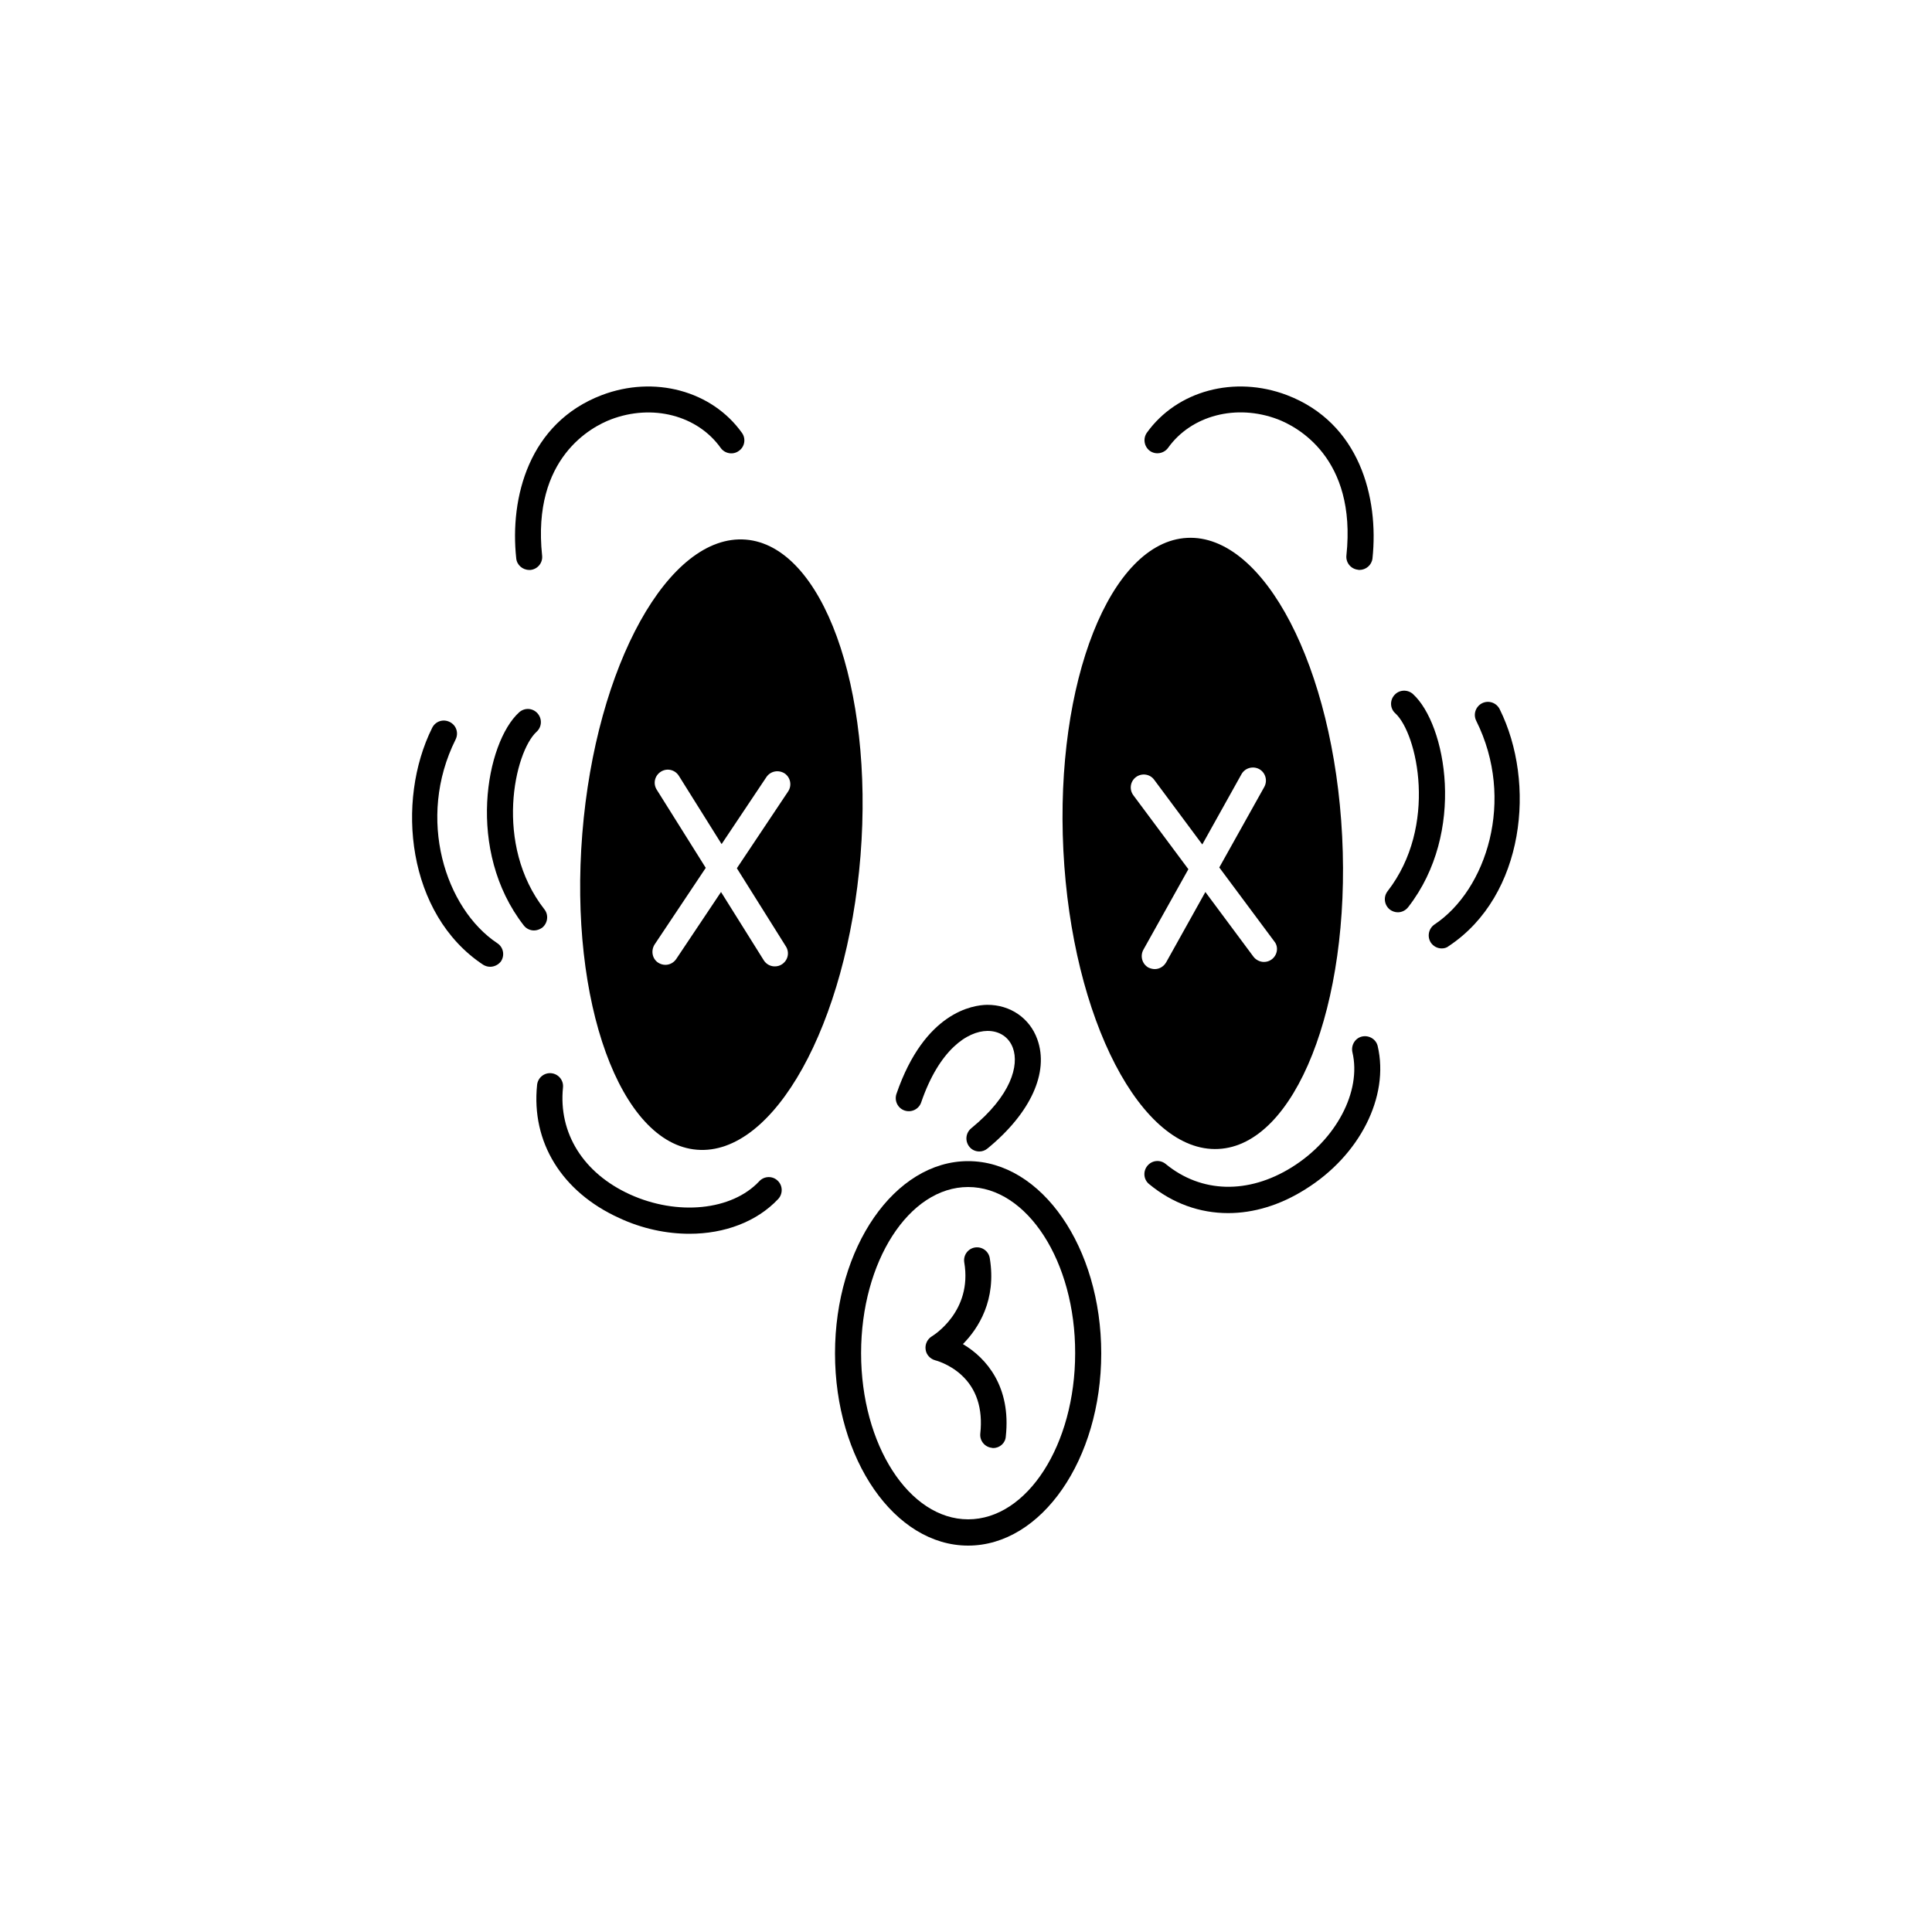 <?xml version="1.0" encoding="utf-8"?>
<!-- Generator: Adobe Illustrator 28.0.0, SVG Export Plug-In . SVG Version: 6.00 Build 0)  -->
<!DOCTYPE svg PUBLIC "-//W3C//DTD SVG 1.1//EN" "http://www.w3.org/Graphics/SVG/1.1/DTD/svg11.dtd">
<svg version="1.1" id="Ebene_1" xmlns:x="http://ns.adobe.com/Extensibility/1.0/" xmlns:i="http://ns.adobe.com/AdobeIllustrator/10.0/" xmlns:graph="http://ns.adobe.com/Graphs/1.0/"
	 xmlns="http://www.w3.org/2000/svg" xmlns:xlink="http://www.w3.org/1999/xlink" x="0px" y="0px" viewBox="0 0 1000 1000"
	 style="enable-background:new 0 0 1000 1000;" xml:space="preserve">
<style type="text/css">
	.st0{display:none;}
	.st1{display:inline;}
</style>
<g>
	<path d="M703.6,295c-0.2,0-0.5,0-0.7-0.1c-3.7-0.4-6.4-3.7-6-7.4c5.4-50.8-25.9-66.8-35.6-70.5c-21.4-8.1-44.7-2-56.7,14.8
		c-2.2,3-6.4,3.7-9.4,1.6c-3-2.2-3.7-6.4-1.6-9.4c15.6-21.8,45.4-29.8,72.5-19.5c37.7,14.4,47.6,53.1,44.3,84.5
		C710,292.5,707,295,703.6,295"/>
	<path d="M635.7,627.9c-14.7,0-28.8-5-40.9-15c-2.9-2.3-3.3-6.6-0.9-9.5c2.4-2.9,6.6-3.3,9.5-0.9c18.4,15.1,42.7,15.7,65.2,1.7
		c23-14.3,36.2-39.3,31.4-59.6c-0.8-3.6,1.4-7.3,5-8.1c3.6-0.8,7.3,1.4,8.1,5c6.1,26.1-9.3,56.6-37.5,74.1
		C662.6,623.8,648.9,627.9,635.7,627.9"/>
	<path d="M356.9,638.6c-11.9,0-24.5-2.6-36.5-8.2c-29.6-13.5-45.5-39.2-42.4-68.9c0.4-3.7,3.7-6.4,7.4-6c3.7,0.4,6.4,3.7,6,7.4
		c-2.4,23.6,10.5,44.3,34.6,55.3c24.6,11.2,52.8,8.4,67-6.8c2.5-2.7,6.8-2.9,9.5-0.3c2.7,2.5,2.8,6.8,0.3,9.5
		C391.7,632.4,375,638.6,356.9,638.6"/>
	<path d="M276.4,481.6c-2,0-4-0.9-5.3-2.6c-30.1-38.7-19.6-94.7-2.4-110.3c2.8-2.5,7-2.3,9.5,0.5c2.5,2.8,2.3,7-0.4,9.5
		c-11.5,10.4-22.3,58.4,4,92c2.3,2.9,1.7,7.2-1.2,9.5C279.3,481.1,277.8,481.6,276.4,481.6"/>
	<path d="M253.7,500.4c-1.3,0-2.6-0.4-3.7-1.1c-39.3-26.1-45.3-84.5-26.3-122.6c1.7-3.4,5.7-4.7,9.1-3s4.7,5.7,3,9.1
		c-20.4,40.9-5.3,87.5,21.6,105.4c3.1,2,4,6.2,1.9,9.4C258,499.3,255.9,500.4,253.7,500.4"/>
	<path d="M723.5,472.2c-1.4,0-2.9-0.5-4.1-1.4c-2.9-2.3-3.5-6.5-1.2-9.5c26.2-33.7,15.4-81.7,4-92.1c-2.8-2.5-2.9-6.8-0.4-9.5
		c2.5-2.8,6.8-2.9,9.5-0.5c17.2,15.6,27.7,71.6-2.4,110.3C727.5,471.3,725.5,472.2,723.5,472.2"/>
	<path d="M746.2,490.9c-2.2,0-4.3-1.1-5.6-3c-2-3.1-1.2-7.3,1.9-9.4c26.9-17.9,42-64.5,21.6-105.4c-1.7-3.4-0.3-7.4,3-9.1
		c3.4-1.7,7.4-0.3,9.1,3c19,38.2,13,96.5-26.2,122.6C748.8,490.6,747.5,490.9,746.2,490.9"/>
	<path d="M273.9,295c-3.4,0-6.4-2.6-6.7-6c-3.4-31.4,6.5-70.1,44.3-84.5c27.1-10.3,56.9-2.3,72.5,19.5c2.2,3,1.5,7.3-1.6,9.4
		c-3,2.2-7.3,1.4-9.4-1.6c-12-16.8-35.3-22.9-56.8-14.7c-9.7,3.7-41,19.7-35.6,70.5c0.4,3.7-2.3,7-6,7.4
		C274.4,295,274.1,295,273.9,295"/>
	<path d="M506.9,596c-1.9,0-3.9-0.8-5.2-2.5c-2.3-2.9-1.9-7.1,1-9.5c20.8-17,24.8-32.6,21.6-41.5c-2-5.6-6.9-8.9-13.1-8.9h-0.1
		c-10.4,0.1-25,9.8-34.3,37c-1.2,3.5-5,5.4-8.6,4.2c-3.5-1.2-5.4-5-4.2-8.6c14.6-42.5,39.7-46,46.9-46.1c12-0.1,22.1,6.9,26,17.8
		c6.2,17.1-3.4,38.2-25.7,56.5C509.9,595.5,508.4,596,506.9,596"/>
	<path d="M501.1,614.4c-30.6,0-55.4,38.6-55.4,86c0,47.5,24.9,86,55.4,86c30.6,0,55.4-38.6,55.4-86
		C556.6,653,531.7,614.4,501.1,614.4 M501.1,800c-38,0-68.9-44.6-68.9-99.5c0-54.9,30.9-99.5,68.9-99.5s68.9,44.6,68.9,99.5
		C570,755.4,539.1,800,501.1,800"/>
	<path d="M514.1,749.5c-0.2,0-0.5,0-0.7-0.1c-3.7-0.4-6.4-3.7-6-7.4c1.4-13-2-23.3-10-30.5c-6.2-5.6-13.2-7.4-13.3-7.4
		c-2.6-0.7-4.7-2.9-5-5.6c-0.4-2.7,0.9-5.4,3.2-6.8c0.8-0.5,21.1-12.9,16.8-38.3c-0.6-3.7,1.9-7.1,5.5-7.7c3.7-0.6,7.1,1.9,7.7,5.5
		c3.6,21.7-5.9,36.4-13.9,44.5c12.2,7.2,25,22.1,22.2,47.8C520.4,746.9,517.5,749.5,514.1,749.5"/>
	<path d="M407.9,409.7l-26.5,39.7l25.4,40.5c2,3.2,1,7.3-2.2,9.3c-1.1,0.7-2.3,1-3.6,1c-2.2,0-4.4-1.1-5.7-3.2l-22.1-35.3L350,496.4
		c-1.3,1.9-3.4,3-5.6,3c-1.3,0-2.6-0.4-3.7-1.1c-3.1-2-3.9-6.2-1.9-9.4l26.5-39.7l-25.4-40.5c-2-3.2-1-7.3,2.2-9.3s7.3-1,9.3,2.2
		l22.1,35.3l23.2-34.7c2.1-3.1,6.2-3.9,9.4-1.9C409.2,402.4,410,406.6,407.9,409.7 M386,279.3c-39.8-3.2-77.6,65-84.6,152.2
		c-7,87.2,19.7,160.5,59.4,163.6c39.8,3.2,77.6-65,84.6-152.2C452.3,355.8,425.7,282.5,386,279.3"/>
	<path d="M658.2,496.6c-1.2,0.9-2.6,1.3-4,1.3c-2,0-4.1-1-5.4-2.7l-24.9-33.5l-20.3,36.4c-1.3,2.2-3.5,3.5-5.9,3.5
		c-1.1,0-2.2-0.3-3.3-0.8c-3.2-1.8-4.4-5.9-2.6-9.2l23.3-41.7l-28.5-38.3c-2.2-3-1.6-7.2,1.4-9.4c3-2.2,7.2-1.6,9.4,1.4l24.9,33.5
		l20.3-36.4c1.8-3.2,5.9-4.4,9.2-2.6c3.2,1.8,4.4,5.9,2.6,9.2l-23.3,41.7l28.5,38.3C661.9,490.1,661.2,494.4,658.2,496.6
		 M694.7,432.9c-4.4-87.4-40.4-156.5-80.2-154.5c-39.8,2-68.5,74.5-64.1,161.8s40.4,156.5,80.2,154.5
		C670.4,592.8,699.1,520.3,694.7,432.9"/>
</g>
<g class="st0">
	<g class="st1">
		<path d="M833.4,964.8c-6.4,0-12-4.6-13.1-11.2c-1.1-7.2,3.8-14,11-15.2c68.6-10.9,115.3-50.4,128.1-108.2
			c13.1-59-11.9-123.2-60.7-156.1c-33-22.3-104.9-48.4-215.5,27.4c-6,4.1-14.3,2.6-18.4-3.4c-4.1-6-2.6-14.3,3.4-18.4
			c90.2-61.8,179.6-71.9,245.3-27.5c57.6,38.9,87.1,114.5,71.7,183.8C978,868.6,949,946.5,835.5,964.6
			C834.8,964.7,834.1,964.8,833.4,964.8"/>
	</g>
	<path class="st1" d="M46.5,849.9c-4.1,0-8.1-1.9-10.7-5.4c-42.4-58.1-24.6-122,6.2-162.4c35.9-47.1,91.6-68.3,135.5-51.7
		c6.8,2.6,10.3,10.2,7.7,17.1c-2.6,6.8-10.2,10.3-17.1,7.7c-33-12.5-76.3,5.1-105.1,43c-25,32.8-39.7,84.4-5.8,130.7
		c4.3,5.9,3,14.2-2.9,18.5C51.9,849.1,49.2,849.9,46.5,849.9"/>
	<path class="st1" d="M379.7,636.4c0-25.1,38-45.4,84.9-45.4s84.9,20.3,84.9,45.4s-38,45.4-84.9,45.4
		C417.8,681.7,379.7,661.4,379.7,636.4"/>
	<path class="st1" d="M157.3,221.3h-0.2c-7.3-0.1-13.2-6.1-13.1-13.4c1.4-122.3,36.1-167.4,65.1-183.7c23.6-13.3,51.3-12,77.8,3.7
		c45.7,27.1,75.9,87.9,75.3,151.2c-0.1,7.3-6,13.1-13.2,13.1h-0.2c-7.3-0.1-13.2-6.1-13.1-13.4c0.7-62.3-31.8-110.1-62.3-128.2
		c-12.8-7.5-32-14.3-51.3-3.4c-31.8,17.9-50.7,76.6-51.6,160.9C170.4,215.5,164.5,221.3,157.3,221.3"/>
	<path class="st1" d="M845.1,206.1c-7.2,0-13.2-5.8-13.2-13.1C831,112.4,811.4,26.5,759,26.5c-0.2,0-0.3,0-0.5,0
		C715.4,27,665.9,87,666.7,163.7c0.1,7.3-5.8,13.3-13.1,13.4h-0.2c-7.2,0-13.2-5.8-13.2-13.1c-1-93.1,61.4-163.4,117.9-164
		c0.3,0,0.5,0,0.8,0c28.2,0,53.2,16.7,70.3,47.2c18.6,33.2,28.5,82.2,29.2,145.5c0.1,7.3-5.8,13.3-13.1,13.4L845.1,206.1
		L845.1,206.1z"/>
	<path class="st1" d="M194.1,409c0-105.5,28.8-191.1,64.2-191.1c35.5,0,64.2,85.6,64.2,191.1s-28.8,191.1-64.2,191.1
		S194.1,514.5,194.1,409"/>
	<path class="st1" d="M684.4,409c0-105.5,28.8-191.1,64.2-191.1c35.5,0,64.2,85.6,64.2,191.1S784,600.1,748.6,600.1
		S684.4,514.5,684.4,409"/>
	<path class="st1" d="M237.7,821.6C232,759,247.9,706.3,273.2,704c25.2-2.3,50.3,46.7,55.9,109.3c5.7,62.6-10.2,115.3-35.5,117.6
		C268.4,933.2,243.3,884.3,237.7,821.6"/>
	<path class="st1" d="M293,1000c-53.2,0-95.4-50.5-109.6-133.4c-16-94.2,10.1-203.2,80.3-215.2c64.3-11,93.9,37.7,111.6,66.8
		c4.5,7.4,10.6,17.5,13.5,19.3c49.4,25.8,121.4,5.3,122.1,5c7-2,14.4,2,16.4,9c2.1,7-1.9,14.4-9,16.4c-3.4,1-82.9,23.9-141.9-7
		c-9.2-4.8-15.7-15.5-23.9-29c-16.9-27.8-37.8-62.4-84.5-54.4c-42.3,7.2-75.9,83.1-58.6,184.6c10.1,59.4,40.1,119.7,93.9,110.5
		c35.7-6.1,50-28.3,63.8-49.7c9.1-14.1,17.7-27.4,31.6-35.2c32.2-18,106.5-25.8,109.6-26.1c7.3-0.7,13.8,4.5,14.5,11.8
		c0.8,7.3-4.5,13.8-11.8,14.5c-19.9,2-76.6,10.1-99.4,22.9c-8.2,4.6-14.7,14.7-22.3,26.5c-14.5,22.6-34.5,53.5-81.6,61.5
		C302.8,999.6,297.8,1000,293,1000"/>
</g>
<path class="st0" d="M360.5,864.8c-5.5,3.3-7.2,10.5-3.9,15.9c13.1,21.6,54.9,31.9,78.6,36.1c20.3,3.6,43.1,5.7,65.7,5.7
	c41.6,0,82.3-7.2,105.1-25.3c5-4,5.8-11.3,1.8-16.3s-11.3-5.8-16.3-1.8c-20.8,16.6-81.3,27.5-152.3,14.9c-39.3-7-58.4-18-62.9-25.3
	C373.1,863.3,366,861.5,360.5,864.8 M92.4,554.3c4.8-9.5,10.4-15.1,17.2-17.1c2.3-0.7,4.9-1,7.6-1c19.8,0,49.9,17.2,84,36.8
	c0.8,0.5,1.8,1,2.6,1.5l-61.4,104.8c-14.5-15.2-27.1-30.6-36.5-45.9C92.6,611.5,79.4,580.2,92.4,554.3 M159.6,696l64.5-110.1
	c26,14.6,55.7,29.8,88.4,42.2l-45.9,145.3C227.3,751.1,190.1,724.4,159.6,696 M287.4,784.7l47.1-148.9c32,10.1,66.7,16.9,103.9,16.9
	c6.5,0,12.4-0.5,18.7-0.6l-5.5,181.5c-0.4,0-0.8,0-1.2,0C404,833.7,344.7,814.4,287.4,784.7 M474.7,832.7l5.5-181.4
	c61.5-3,114.1-11.8,158.6-23.3L689,783.9C628,810.7,555.7,829.5,474.7,832.7 M710.3,774.1l-49.1-152.4c45-13.2,82-28.3,111.8-40.7
	c50.9-21.2,84.5-35.2,111.7-21.5c13,6.6,17.3,19.5,12.8,38.5C886.1,646.1,817.8,721.5,710.3,774.1 M71.7,543.9
	c-14.1,28-9.1,63.2,14.6,101.6c64.5,104.7,248.2,211.4,364.1,211.4c268.8,0,448.7-165,469.8-253.5c7-29.5-2-53.1-24.9-64.6
	c-36.8-18.6-76.3-2.1-131.1,20.8c-70.9,29.5-168,70-325.8,70c-91.6,0-165.8-42.5-225.5-76.7c-45.4-26-81.2-46.5-109.9-37.9
	C89.9,518.9,79.4,528.6,71.7,543.9 M137.9,458.2c-33.5-1.9-66.4,9.2-92.5,31.2c-25,21-40.8,49.7-44.5,80.7
	c-4.2,34.6,6.8,69.7,31.9,101.5c2.3,2.9,5.7,4.4,9.1,4.4c2.5,0,5.1-0.8,7.2-2.5c5-4,5.9-11.3,1.9-16.3
	c-46.5-59-28.8-117.9,9.4-150.1c39.7-33.5,107.3-41.9,161.7,18.8c4.3,4.8,11.6,5.2,16.4,0.9c4.8-4.3,5.2-11.6,0.9-16.4
	C210.5,478.4,175.5,460.3,137.9,458.2 M158,103.9c1.5-6.2-2.3-12.5-8.5-14c-13.1-3.2-29,1.4-42.7,12.5c-12.4,10.1-19.7,23-19.3,34.5
	c0.2,6.3,5.3,11.2,11.6,11.2c0.1,0,0.2,0,0.4,0c6.4-0.2,11.4-5.6,11.2-12c-0.1-3.4,3.5-9.9,10.7-15.7c7.7-6.2,16.7-9.4,22.5-8
	C150.2,113.9,156.5,110.1,158,103.9 M273.8,298.1c0-92.9-25.3-168.1-56.5-168.1s-56.5,75.3-56.5,168.1s25.3,168.1,56.5,168.1
	S273.8,390.9,273.8,298.1 M488,497.9c5.6-3.2,7.5-10.3,4.3-15.8c-23-40.1-55.5-58.8-86.9-50.3c-26.4,7.2-45.4,32.4-45.1,60
	c0.4,32.2,26.5,57.9,69.8,68.6c0.9,0.2,1.9,0.3,2.8,0.3c5.2,0,9.9-3.5,11.2-8.8c1.5-6.2-2.3-12.5-8.5-14
	c-32.9-8.1-51.9-25.1-52.2-46.4c-0.2-16.9,11.8-32.9,28-37.3c20.9-5.7,43,8.7,60.7,39.4C475.3,499.2,482.4,501.1,488,497.9
	 M840.7,298.1c0-92.9-25.3-168.1-56.5-168.1s-56.5,75.3-56.5,168.1s25.3,168.1,56.5,168.1S840.7,390.9,840.7,298.1 M885.6,125.4
	c0.4-11.5-6.9-24.4-19.3-34.5c-13.6-11-29.6-15.7-42.7-12.4c-6.2,1.5-10,7.8-8.5,14s7.8,10,14,8.5c5.8-1.4,14.9,1.8,22.5,8
	c7.2,5.8,10.8,12.3,10.7,15.7c-0.2,6.4,4.8,11.8,11.2,12c0.1,0,0.3,0,0.4,0C880.2,136.6,885.4,131.6,885.6,125.4 M954.6,489.5
	c-26.1-22-59-33.1-92.5-31.2c-37.5,2.1-72.6,20.1-101.4,52.2c-4.3,4.8-3.9,12.1,0.9,16.4c4.8,4.3,12.1,3.9,16.4-0.9
	c54.4-60.6,122-52.2,161.7-18.8c38.2,32.2,55.9,91,9.4,150.1c-4,5-3.1,12.3,1.9,16.3c2.1,1.7,4.7,2.5,7.2,2.5c3.4,0,6.8-1.5,9.1-4.4
	C1023.1,600.8,999.8,527.6,954.6,489.5"/>
<g class="st0">
	<path class="st1" d="M382.1,991.3c0.9,5.1,5.3,8.7,10.3,8.7c0.6,0,1.2,0,1.8-0.2c5.7-1,9.6-6.4,8.6-12.1c-3.6-21,16.8-40,38.8-47.9
		c18.1-6.5,41.2-6.9,51.7,11.5c2.9,5,9.3,6.8,14.3,3.9c5-2.9,6.8-9.3,3.9-14.3c-13.9-24.5-44.2-32.7-77-20.9
		C404.3,930.9,376.6,958.9,382.1,991.3 M255.1,55.1c4.8-3.2,6.1-9.8,2.8-14.6c-19.5-28.8-57.2-40.2-91.6-27.7
		C133,24.9,99.8,61.6,106.5,128.2c0.5,5.4,5.1,9.4,10.4,9.4c0.3,0,0.7,0,1.1-0.1c5.8-0.6,10-5.7,9.4-11.5
		c-3.6-35.8,6.6-79.3,46-93.6c25.4-9.2,52.9-1.1,67.1,19.8C243.7,57.1,250.3,58.3,255.1,55.1 M366.6,557.6c2.5-5.2,0.3-11.5-5-14
		c-31.4-14.9-71.5-22.1-102.6-6.4c46.8-128.4,13.2-387.8-78.5-384c4.7-3.7,9-6.3,12.4-8.1c20.2-10.2,42.5-8.2,62.8,5.5
		c33.4,22.7,66,81.5,57.5,178.6c-0.5,5.8,3.8,10.9,9.5,11.4c0.3,0,0.6,0,0.9,0c5.4,0,10-4.1,10.4-9.6
		c7.8-88.8-17.8-164.6-66.7-197.8c-26.4-17.9-57-20.4-84-6.9c-34.4,17.3-59.5,58.3-73.4,116C99,282.9,93.4,332.7,93.8,382.5
		c31.6,20,68.4,42.8,68.4,42.8s-32.2,18.9-62.4,38.9c8.8,59.6,27.3,109.9,55.5,131.7c-37.9,11.1-64.9,41-76.7,74.1
		C61.4,717.8,74,778.3,131,801.5c1.3,0.5,2.6,0.8,4,0.8c4.2,0,8.1-2.5,9.7-6.6c2.2-5.4-0.4-11.5-5.8-13.7C92,763,85,714.2,98.3,677
		c15.7-43.7,59.9-79,123.3-59.3c1.3,0.4,2.6-0.2,3.9-0.4c1.4,3.4,2.3,7,4.4,10.2c7.6,11.5,27.5,32.2,73.2,32.2
		c18.7,0,41.7-3.5,69.9-12.5c5.5-1.8,8.6-7.7,6.8-13.2c-1.8-5.5-7.7-8.6-13.2-6.8c-57.9,18.4-102.4,14.2-119.2-11.3
		c-9.5-14.4-7.5-33.7,5-48.1c24-27.6,67.5-20.8,100.1-5.3C357.8,565.1,364.1,562.9,366.6,557.6 M516.1,113.5
		c-62.2-3.9-128.8,56.7-143,199.4c-3.1,25-4.6,51.3-4.4,77.6c31.6,20,68.4,42.8,68.4,42.8s-32.2,18.9-62.4,38.9
		c12.1,82.5,42.6,147.8,92.1,143.3c130.4-11.9,108.7-465.6-13.6-454.4c-0.1,0-0.2,0.1-0.3,0.1c19.5-19.3,41.3-28,62-26.7
		c55.5,3.5,107.3,75.2,99.2,205.6c-0.4,5.8,4,10.8,9.8,11.1c0.2,0,0.5,0,0.7,0c5.5,0,10.1-4.3,10.5-9.8
		c4.1-65.8-6.2-122.6-29.8-164.2C583.4,138.8,551,115.6,516.1,113.5 M647.3,120.4C654.1,53.8,620.9,17.1,587.6,5
		C553.2-7.5,515.5,3.9,496,32.7c-3.2,4.8-2,11.3,2.8,14.6c4.8,3.2,11.3,2,14.6-2.8c14.1-20.8,41.7-29,67.1-19.8
		c39.5,14.3,49.7,57.7,46,93.6c-0.6,5.8,3.6,10.9,9.4,11.5c0.3,0,0.7,0.1,1.1,0.1C642.2,129.9,646.8,125.8,647.3,120.4 M662.3,787
		c-98.3,68.1-255.9,118.7-381.1,93.9c6.2-21.4,9.1-41.4,9.4-59.6c31.7,3.7,62,5.7,90.8,5.7c100.9,0,184.6-23,258.6-70.2
		C645.9,767.9,653.7,777.8,662.3,787 M625.3,711.8c1.1,8.8,3.4,17.3,6.3,25.6c-93.4,60.6-199,80-341.9,62.7
		c-2.6-30.3-11.5-54-20.2-71.2c30,5,62.7,7.7,96.5,7.7c92.8,0,192.4-19.4,260.3-59.8C624.5,688.3,623.8,699.9,625.3,711.8
		 M923.6,716.6c-4.9-3-11.4-1.5-14.4,3.4c-62.1,100.9-136.7,97.1-165.9,90.8c-51-11-91-52.8-97.2-101.6
		c-7.3-57.3,32.5-112.3,109.1-150.8c5.2-2.6,7.3-8.9,4.7-14.1c-2.6-5.2-8.9-7.3-14.1-4.7c-57.2,28.7-95.2,66.6-111.8,108.5
		c-0.7,0.3-1.6,0-2.2,0.5C522,727.2,283.8,734,186,681.7c-5.1-2.7-11.5-0.8-14.2,4.3s-0.8,11.5,4.3,14.2c18.3,9.8,41,17.5,66.3,23.4
		c14.6,22.2,40.9,76,18.3,152.6c-6.8-1.9-13.5-3.8-20-6.1c-5.4-2-11.5,0.9-13.4,6.3c-2,5.5,0.9,11.5,6.3,13.4
		c35.5,12.8,74.7,18.5,115.3,18.5c116.9,0,244.9-47.2,329-106.6c17.5,14.1,38.1,24.6,60.9,29.5c7.7,1.7,18.2,3.2,30.7,3.2
		c41.4,0,104.3-17.1,157.5-103.5C930,726.1,928.5,719.6,923.6,716.6"/>
</g>
</svg>
